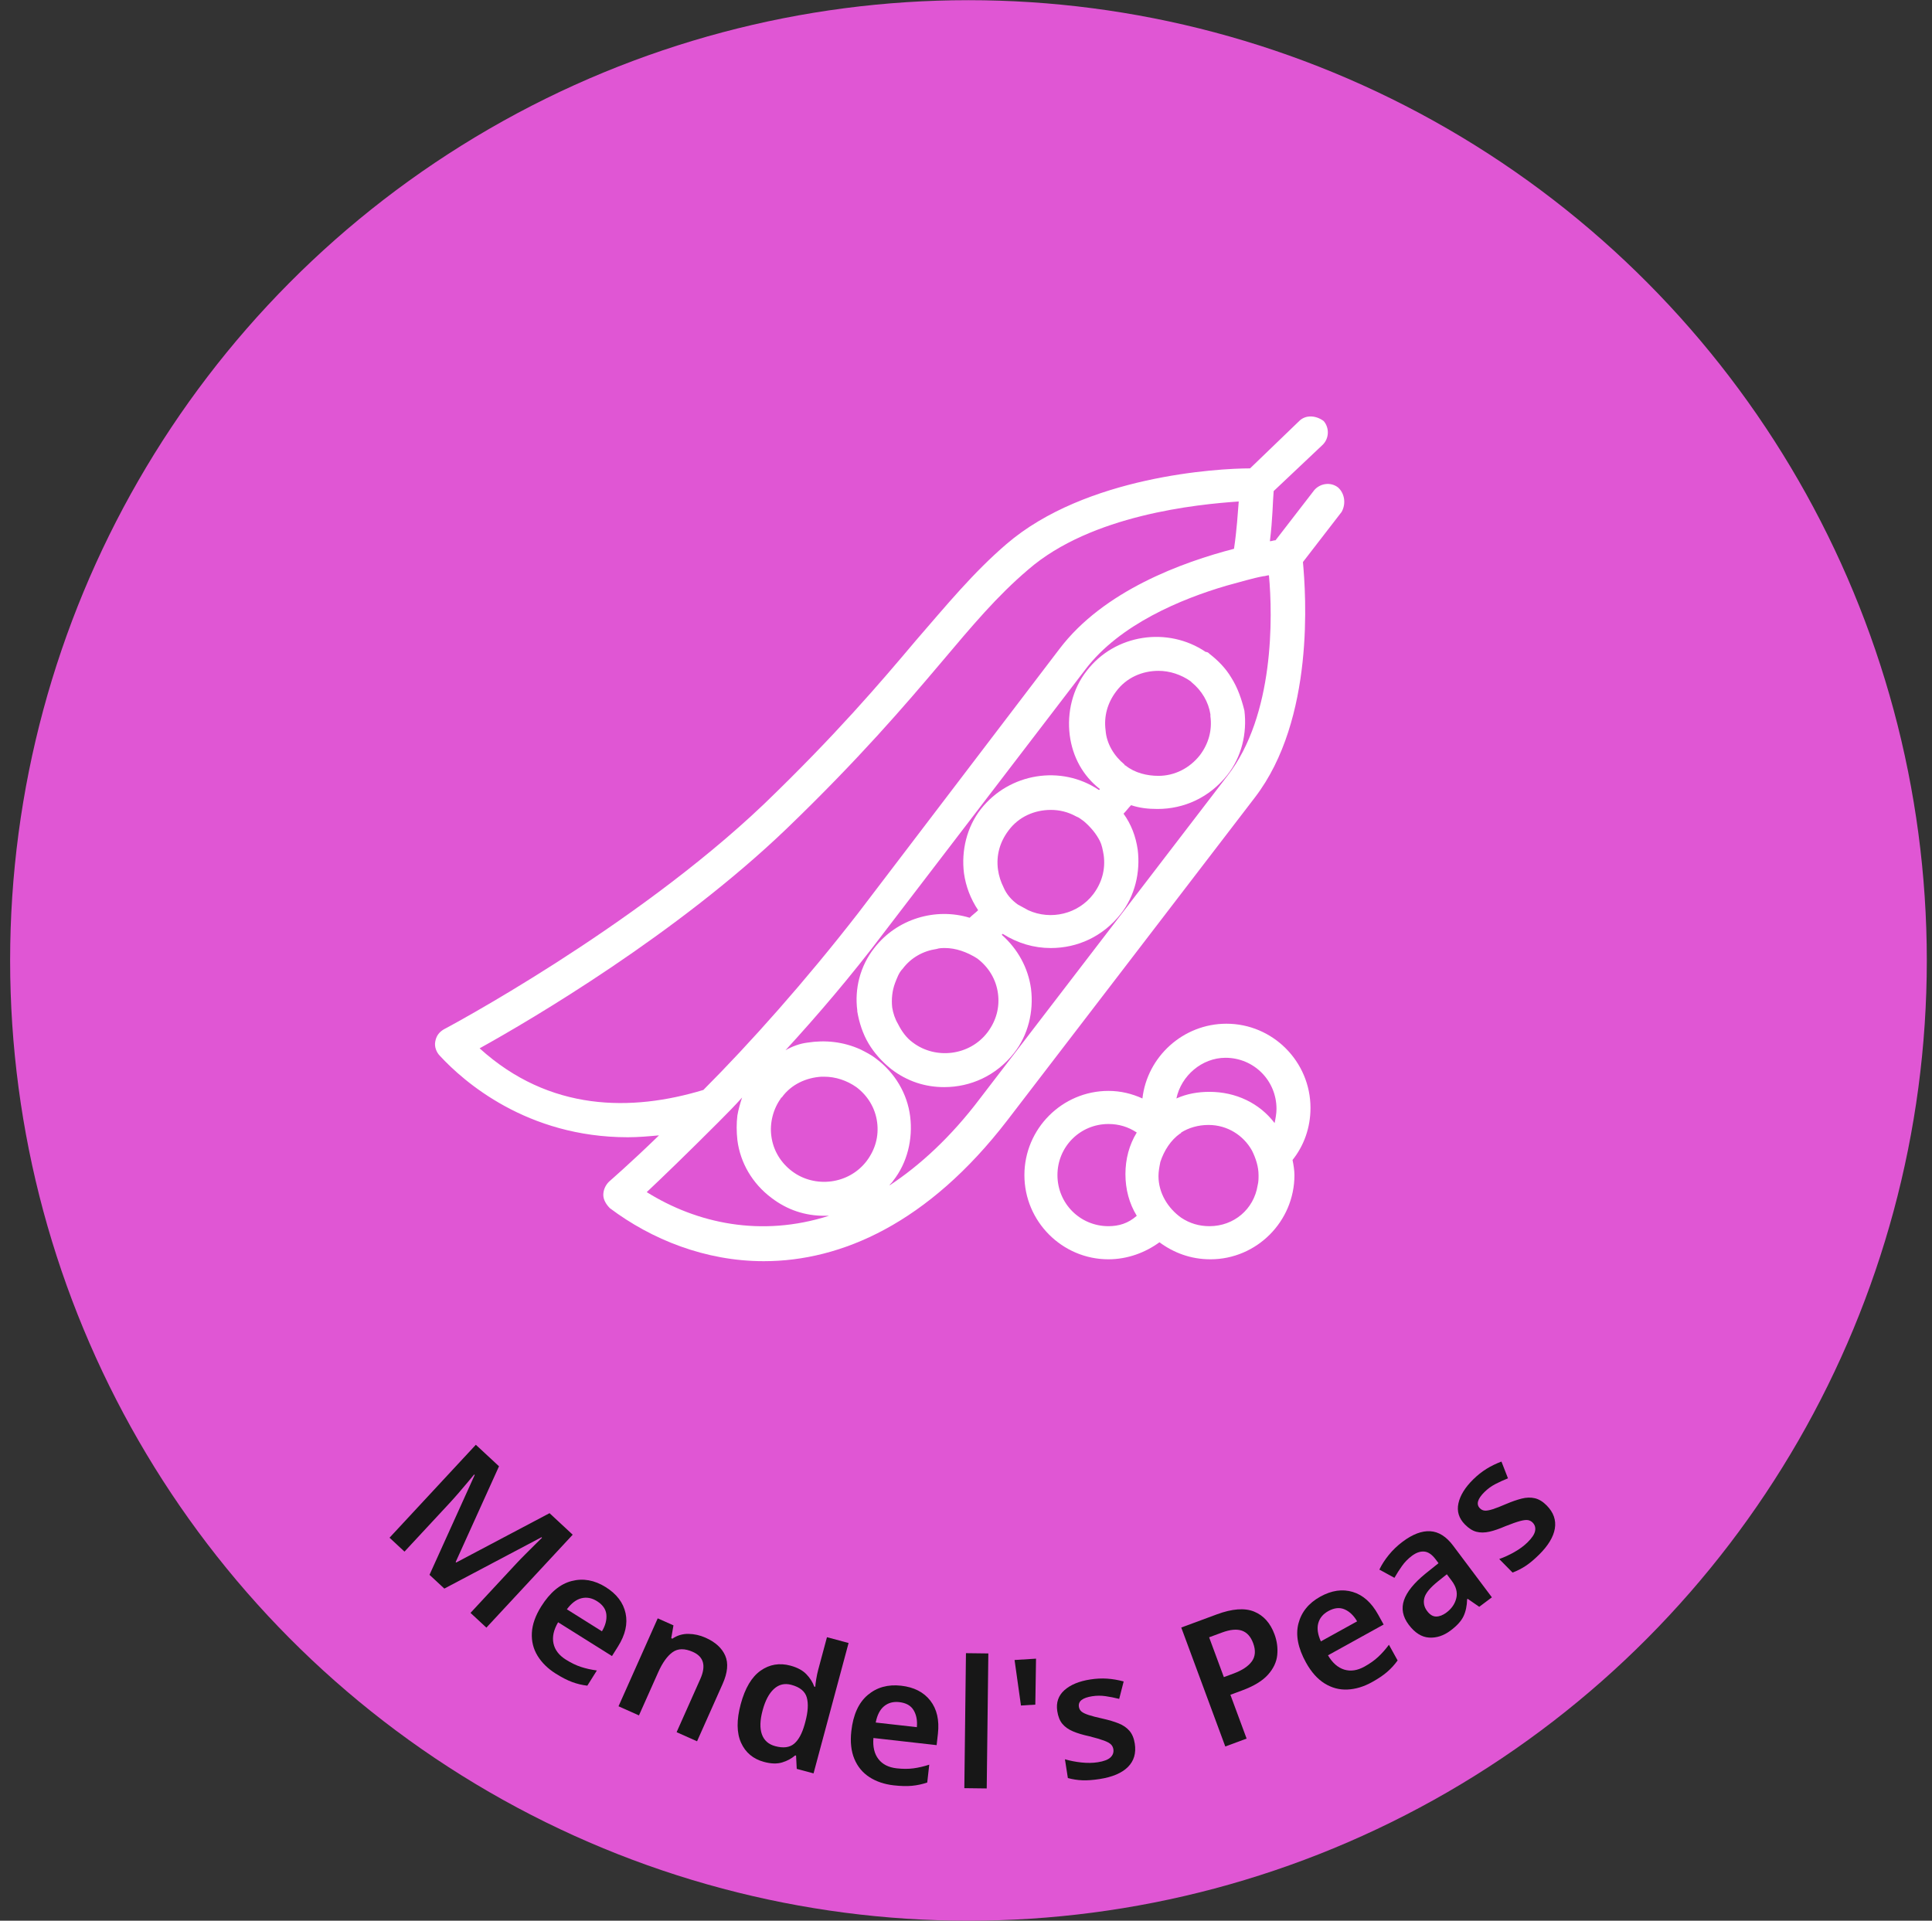 <?xml version="1.0" encoding="UTF-8"?> <svg xmlns="http://www.w3.org/2000/svg" xmlns:xlink="http://www.w3.org/1999/xlink" width="174px" height="173px" viewBox="0 0 174 173" version="1.1"><rect x="0" y="0" width="174" height="173" fill="#333333" stroke="none"/><title>peas</title><g id="Concept-2" stroke="none" stroke-width="1" fill="none" fill-rule="evenodd"><g id="Desktop-HD-Copy" transform="translate(-150, -456)"><g id="Cases-Copy" transform="translate(119, 410)"><g id="peas" transform="translate(31.912, 46.016)"><ellipse id="Oval" fill="#E056D4" cx="86.31" cy="86.492" rx="86.31" ry="86.492"></ellipse><g id="peas-3" transform="translate(38.265, 37.494)" fill="#FFFFFF" fill-rule="nonzero"><path d="M71.705,23.509 C71.195,22.657 70.515,21.975 69.75,21.379 C69.665,21.293 69.579,21.208 69.409,21.208 C66.008,18.907 61.246,19.589 58.695,22.913 C57.42,24.532 56.909,26.662 57.165,28.707 C57.42,30.667 58.355,32.371 59.886,33.564 C59.886,33.564 59.801,33.649 59.801,33.649 C56.399,31.349 51.722,32.116 49.171,35.354 C47.896,36.973 47.386,39.103 47.641,41.148 C47.811,42.341 48.236,43.449 48.916,44.472 C48.661,44.727 48.406,44.898 48.151,45.153 C45.09,44.216 41.603,45.239 39.562,47.88 C38.287,49.499 37.777,51.544 38.032,53.504 C38.032,53.504 38.032,53.59 38.032,53.59 C38.202,54.612 38.542,55.635 39.052,56.487 C39.562,57.339 40.243,58.106 41.093,58.788 C42.539,59.895 44.154,60.407 45.855,60.407 C48.236,60.407 50.532,59.384 52.148,57.339 C53.423,55.72 53.933,53.59 53.678,51.544 C53.423,49.67 52.488,47.965 51.042,46.687 C51.042,46.687 51.127,46.602 51.127,46.602 C52.488,47.454 53.933,47.88 55.464,47.88 C57.845,47.88 60.141,46.858 61.756,44.813 C63.032,43.193 63.542,41.063 63.287,39.018 C63.117,37.825 62.692,36.717 62.011,35.78 C62.267,35.524 62.437,35.269 62.692,35.013 C63.457,35.269 64.222,35.354 65.073,35.354 C67.454,35.354 69.75,34.331 71.365,32.286 C72.641,30.667 73.151,28.537 72.896,26.492 C72.641,25.469 72.301,24.446 71.705,23.509 Z M48.831,48.818 C49.852,49.585 50.532,50.692 50.702,51.971 C50.872,53.249 50.532,54.442 49.767,55.464 C48.151,57.595 45.09,57.935 43.049,56.402 C42.454,55.976 42.028,55.379 41.688,54.697 C41.433,54.271 41.263,53.76 41.178,53.249 C41.093,52.482 41.178,51.715 41.433,51.033 C41.603,50.607 41.773,50.096 42.114,49.755 C42.879,48.732 43.984,48.136 45.175,47.965 C45.43,47.88 45.685,47.88 45.94,47.88 C46.875,47.88 47.896,48.221 48.831,48.818 C48.746,48.818 48.746,48.818 48.831,48.818 Z M60.226,39.529 C60.396,40.807 60.056,42 59.29,43.023 C57.93,44.813 55.464,45.409 53.423,44.472 C53.083,44.301 52.828,44.131 52.488,43.96 C51.892,43.534 51.467,43.023 51.212,42.427 C50.957,41.915 50.787,41.404 50.702,40.807 C50.532,39.529 50.872,38.336 51.637,37.314 C52.573,36.035 54.018,35.439 55.464,35.439 C56.229,35.439 56.994,35.609 57.76,36.035 C58.015,36.121 58.185,36.291 58.44,36.462 C59.035,36.973 59.545,37.569 59.886,38.251 C60.056,38.592 60.141,39.018 60.226,39.529 Z M68.899,30.497 C67.964,31.69 66.603,32.371 65.158,32.371 C64.137,32.371 63.032,32.116 62.182,31.434 C62.096,31.434 62.096,31.349 62.096,31.349 C61.161,30.582 60.481,29.474 60.396,28.281 C60.226,27.003 60.566,25.81 61.331,24.787 C62.267,23.509 63.712,22.913 65.158,22.913 C66.178,22.913 67.199,23.253 68.049,23.85 C68.049,23.85 68.134,23.935 68.134,23.935 C69.069,24.702 69.665,25.725 69.835,26.832 C69.835,26.918 69.835,26.918 69.835,27.003 C70.005,28.281 69.665,29.474 68.899,30.497 Z" id="Shape"></path><path d="M81.314,6.381 C80.634,5.87 79.699,6.04 79.188,6.637 L75.702,11.153 C75.532,11.153 75.362,11.238 75.192,11.238 C75.447,9.193 75.447,7.659 75.532,6.722 L79.954,2.546 C80.549,1.95 80.549,1.013 80.039,0.416 C79.358,-0.095 78.423,-0.18 77.828,0.416 L73.406,4.677 C70.515,4.677 58.61,5.358 51.467,11.494 C48.491,14.05 46.11,16.948 43.304,20.186 C40.073,24.02 36.076,28.707 29.614,34.928 C17.794,46.176 0.957,55.123 0.787,55.209 C0.362,55.464 0.107,55.805 0.022,56.316 C-0.063,56.742 0.107,57.254 0.447,57.595 C2.573,59.895 8.27,64.923 17.369,64.923 C18.304,64.923 19.239,64.838 20.175,64.753 C17.454,67.394 15.753,68.843 15.668,68.928 C15.328,69.269 15.158,69.695 15.158,70.121 C15.158,70.547 15.413,70.973 15.753,71.314 C19.494,74.126 24.341,76.086 29.614,76.086 C36.586,76.086 44.409,72.678 51.552,63.389 C52.743,61.855 71.535,37.314 73.831,34.331 C79.273,27.258 78.423,15.925 78.168,13.113 L81.654,8.597 C82.079,7.83 81.909,6.892 81.314,6.381 Z M4.018,56.913 C8.78,54.271 21.79,46.602 31.654,37.143 C38.202,30.837 42.284,26.065 45.6,22.146 C48.406,18.822 50.617,16.181 53.423,13.795 C59.12,8.852 68.644,7.915 72.386,7.659 C72.301,8.682 72.216,10.216 71.96,11.92 C67.369,13.113 60.226,15.669 56.229,20.953 L38.117,44.727 C33.355,50.863 28.338,56.487 24.171,60.662 C17.709,62.622 10.311,62.622 4.018,56.913 Z M35.056,59.469 C36.076,59.469 37.096,59.81 37.947,60.407 C38.967,61.174 39.648,62.281 39.818,63.56 C39.988,64.838 39.648,66.031 38.882,67.053 C37.267,69.184 34.205,69.525 32.165,67.991 C31.144,67.224 30.464,66.116 30.294,64.838 C30.124,63.645 30.464,62.367 31.144,61.429 C31.144,61.429 31.144,61.344 31.229,61.344 C32.079,60.151 33.44,59.555 34.801,59.469 C34.886,59.469 34.971,59.469 35.056,59.469 Z M19.069,69.865 C20.43,68.587 22.726,66.372 25.532,63.56 C26.212,62.878 26.977,62.111 27.658,61.344 C27.488,61.855 27.318,62.452 27.233,62.963 C27.148,63.645 27.148,64.412 27.233,65.179 C27.488,67.224 28.593,69.099 30.294,70.377 C31.739,71.485 33.355,71.996 35.056,71.996 C35.226,71.996 35.396,71.996 35.481,71.996 C29.358,73.956 23.576,72.678 19.069,69.865 Z M71.365,32.371 C69.069,35.354 50.277,59.895 49.086,61.429 C46.45,64.923 43.644,67.479 40.923,69.269 C41.008,69.099 41.178,69.013 41.263,68.843 C42.539,67.224 43.049,65.093 42.794,63.048 C42.539,61.003 41.433,59.128 39.733,57.85 C39.307,57.509 38.797,57.254 38.287,56.998 C36.756,56.316 35.141,56.146 33.525,56.402 C32.845,56.487 32.165,56.742 31.569,57.083 C34.46,53.93 37.522,50.351 40.413,46.517 L58.61,22.742 C61.671,18.737 67.199,16.436 71.28,15.243 C72.556,14.902 73.661,14.562 74.596,14.391 C74.767,14.391 74.937,14.306 75.107,14.306 C75.447,17.97 75.617,26.918 71.365,32.371 Z" id="Shape"></path><path d="M71.28,54.697 C67.369,54.697 64.137,57.68 63.712,61.429 C62.777,61.003 61.756,60.748 60.651,60.748 C56.484,60.748 53.083,64.156 53.083,68.332 C53.083,72.507 56.484,75.916 60.651,75.916 C62.352,75.916 63.967,75.319 65.243,74.382 C66.518,75.319 68.049,75.916 69.835,75.916 C74.001,75.916 77.403,72.507 77.403,68.332 C77.403,67.906 77.318,67.394 77.233,66.968 C78.253,65.69 78.848,64.071 78.848,62.281 C78.848,58.106 75.447,54.697 71.28,54.697 Z M69.75,72.933 C68.814,72.933 67.964,72.678 67.199,72.166 C66.008,71.314 65.158,69.951 65.158,68.417 C65.158,67.991 65.243,67.565 65.328,67.139 C65.668,66.116 66.263,65.179 67.114,64.582 C67.114,64.582 67.199,64.582 67.199,64.497 C67.879,64.071 68.729,63.815 69.665,63.815 C71.365,63.815 72.811,64.753 73.576,66.116 C73.916,66.798 74.171,67.565 74.171,68.332 C74.171,68.672 74.171,68.928 74.086,69.269 C73.746,71.399 71.96,72.933 69.75,72.933 Z M60.651,72.933 C58.1,72.933 56.059,70.888 56.059,68.332 C56.059,65.775 58.1,63.73 60.651,63.73 C61.586,63.73 62.437,63.986 63.202,64.497 C62.522,65.605 62.182,66.883 62.182,68.246 C62.182,69.61 62.522,70.888 63.202,71.996 C62.437,72.678 61.586,72.933 60.651,72.933 Z M69.75,60.833 C68.729,60.833 67.709,61.003 66.773,61.429 C67.199,59.384 69.069,57.765 71.195,57.765 C73.746,57.765 75.787,59.81 75.787,62.367 C75.787,62.793 75.702,63.219 75.617,63.645 C74.256,61.855 72.131,60.833 69.75,60.833 Z" id="Shape"></path></g><g id="CurvedTExt" transform="translate(14.027, 15.675)"><path d="M72.519,145.209 C76.864,145.209 81.119,144.829 85.254,144.1 C119.327,138.093 145.209,108.407 145.209,72.69 C145.209,32.639 112.665,0.171 72.519,0.171 C32.374,0.171 -0.171,32.639 -0.171,72.69 C-0.171,112.741 32.374,145.209 72.519,145.209 Z" id="Oval" transform="translate(72.519, 72.69) rotate(90) translate(-72.519, -72.69) "></path><g id="Lactace-Persistence" transform="translate(20.143, 114.44)" fill="#171717" fill-rule="nonzero"><path d="M3.6,11.714 L7.67,2.721 L7.623,2.677 C7.486,2.841 7.293,3.073 7.043,3.373 C6.794,3.672 6.521,3.994 6.224,4.337 C5.928,4.68 5.645,4.996 5.377,5.285 L1.348,9.624 L0,8.372 L7.773,0 L9.86,1.938 L5.957,10.562 L6.004,10.606 L14.41,6.162 L16.497,8.1 L8.723,16.471 L7.293,15.143 L11.386,10.735 C11.633,10.469 11.909,10.183 12.215,9.878 C12.521,9.572 12.81,9.284 13.083,9.013 C13.356,8.743 13.573,8.529 13.733,8.372 L13.686,8.329 L4.936,12.955 L3.6,11.714 Z" id="Path"></path><path d="M19.472,12.823 C20.457,13.441 21.052,14.223 21.258,15.171 C21.463,16.118 21.237,17.116 20.579,18.164 L20.035,19.031 L15.183,15.988 C14.782,16.668 14.642,17.301 14.765,17.888 C14.888,18.475 15.261,18.964 15.885,19.355 C16.355,19.65 16.809,19.869 17.248,20.012 C17.687,20.155 18.162,20.261 18.673,20.33 L17.814,21.699 C17.345,21.644 16.891,21.535 16.451,21.373 C16.012,21.21 15.521,20.959 14.979,20.619 C14.265,20.171 13.717,19.635 13.334,19.011 C12.951,18.387 12.779,17.697 12.819,16.941 C12.858,16.185 13.139,15.392 13.66,14.561 C14.448,13.305 15.361,12.542 16.398,12.274 C17.435,12.005 18.46,12.188 19.472,12.823 Z M18.681,14.084 C18.221,13.795 17.756,13.708 17.287,13.823 C16.818,13.938 16.38,14.27 15.972,14.82 L19.13,16.801 C19.438,16.29 19.572,15.791 19.53,15.305 C19.488,14.82 19.206,14.412 18.681,14.084 Z" id="Shape"></path><path d="M28.457,17.377 C29.344,17.772 29.936,18.311 30.233,18.992 C30.531,19.674 30.452,20.526 29.996,21.549 L27.696,26.708 L25.855,25.887 L27.991,21.094 C28.521,19.905 28.299,19.094 27.325,18.659 C26.584,18.329 25.974,18.337 25.492,18.683 C25.011,19.029 24.577,19.636 24.191,20.503 L22.464,24.376 L20.623,23.555 L24.154,15.634 L25.571,16.266 L25.372,17.421 L25.474,17.466 C25.91,17.17 26.392,17.026 26.92,17.034 C27.448,17.041 27.96,17.156 28.457,17.377 Z" id="Path"></path><path d="M33.727,28.566 C32.749,28.303 32.059,27.726 31.658,26.834 C31.257,25.942 31.247,24.785 31.629,23.363 C32.017,21.921 32.612,20.916 33.417,20.348 C34.221,19.78 35.118,19.628 36.106,19.894 C36.725,20.06 37.2,20.315 37.533,20.658 C37.866,21.002 38.105,21.375 38.251,21.779 L38.344,21.804 C38.351,21.651 38.38,21.422 38.429,21.114 C38.479,20.807 38.538,20.525 38.607,20.268 L39.396,17.332 L41.343,17.855 L38.188,29.598 L36.674,29.192 L36.613,27.999 L36.536,27.978 C36.205,28.265 35.811,28.477 35.355,28.614 C34.898,28.751 34.356,28.735 33.727,28.566 Z M34.738,27.147 C35.459,27.341 36.022,27.271 36.426,26.938 C36.83,26.605 37.15,26.023 37.384,25.191 L37.451,24.944 C37.691,24.047 37.734,23.322 37.58,22.767 C37.425,22.212 36.961,21.83 36.189,21.623 C35.591,21.462 35.07,21.584 34.624,21.989 C34.179,22.394 33.837,23.04 33.599,23.926 C33.361,24.811 33.339,25.529 33.534,26.078 C33.729,26.628 34.13,26.984 34.738,27.147 Z" id="Shape"></path><path d="M46.077,21.702 C47.233,21.832 48.108,22.28 48.703,23.045 C49.299,23.81 49.527,24.807 49.388,26.036 L49.273,27.054 L43.581,26.412 C43.514,27.198 43.663,27.83 44.028,28.306 C44.393,28.782 44.941,29.061 45.672,29.143 C46.224,29.205 46.728,29.206 47.186,29.145 C47.643,29.084 48.117,28.974 48.608,28.814 L48.427,30.42 C47.98,30.574 47.523,30.672 47.057,30.716 C46.59,30.76 46.039,30.747 45.403,30.675 C44.566,30.58 43.839,30.335 43.224,29.938 C42.608,29.541 42.155,28.993 41.863,28.295 C41.572,27.597 41.481,26.76 41.591,25.785 C41.757,24.311 42.25,23.229 43.069,22.538 C43.887,21.846 44.89,21.568 46.077,21.702 Z M45.91,23.18 C45.37,23.119 44.913,23.242 44.54,23.549 C44.168,23.856 43.917,24.346 43.787,25.018 L47.492,25.436 C47.548,24.841 47.452,24.334 47.204,23.914 C46.956,23.494 46.525,23.25 45.91,23.18 Z" id="Shape"></path><polygon id="Path" points="53.784 30.955 51.768 30.93 51.914 18.771 53.93 18.796"></polygon><polygon id="Path" points="58.225 19.265 58.161 23.405 56.868 23.486 56.292 19.386"></polygon><path d="M67.118,26.912 C67.253,27.776 67.046,28.48 66.499,29.024 C65.953,29.568 65.105,29.929 63.956,30.108 C63.355,30.201 62.835,30.239 62.395,30.221 C61.955,30.203 61.52,30.136 61.092,30.019 L60.829,28.327 C61.282,28.462 61.774,28.558 62.307,28.616 C62.839,28.673 63.332,28.667 63.785,28.596 C64.333,28.511 64.716,28.365 64.932,28.159 C65.148,27.952 65.234,27.707 65.19,27.422 C65.163,27.254 65.093,27.111 64.977,26.994 C64.862,26.877 64.652,26.761 64.348,26.646 C64.044,26.532 63.6,26.401 63.016,26.254 C62.435,26.129 61.946,25.981 61.547,25.811 C61.148,25.641 60.832,25.418 60.6,25.141 C60.368,24.864 60.215,24.483 60.139,23.998 C60.019,23.228 60.232,22.599 60.776,22.109 C61.321,21.62 62.099,21.296 63.111,21.139 C63.638,21.057 64.144,21.032 64.63,21.065 C65.115,21.097 65.611,21.182 66.118,21.319 L65.715,22.888 C65.288,22.781 64.876,22.7 64.478,22.643 C64.081,22.586 63.682,22.588 63.281,22.651 C62.407,22.787 62.008,23.103 62.085,23.598 C62.113,23.777 62.192,23.921 62.322,24.031 C62.452,24.14 62.668,24.244 62.97,24.343 C63.271,24.442 63.696,24.551 64.243,24.671 C64.78,24.792 65.25,24.933 65.653,25.091 C66.055,25.25 66.381,25.472 66.631,25.757 C66.88,26.042 67.043,26.427 67.118,26.912 Z" id="Path"></path><path d="M74.501,15.279 C75.892,14.764 77.012,14.68 77.862,15.025 C78.712,15.37 79.325,16.053 79.703,17.073 C79.929,17.683 80.011,18.304 79.949,18.936 C79.887,19.567 79.608,20.159 79.113,20.712 C78.618,21.265 77.846,21.735 76.795,22.124 L75.73,22.518 L77.191,26.465 L75.27,27.176 L71.305,16.462 L74.501,15.279 Z M74.97,16.914 L73.814,17.342 L75.141,20.928 L76.012,20.606 C76.792,20.317 77.342,19.951 77.662,19.509 C77.981,19.067 78.021,18.52 77.78,17.87 C77.562,17.28 77.224,16.904 76.766,16.744 C76.309,16.583 75.71,16.64 74.97,16.914 Z" id="Shape"></path><path d="M83.826,13.679 C84.844,13.117 85.817,12.975 86.745,13.254 C87.673,13.532 88.437,14.213 89.036,15.296 L89.531,16.192 L84.519,18.965 C84.92,19.645 85.407,20.073 85.98,20.25 C86.553,20.427 87.161,20.337 87.805,19.981 C88.291,19.712 88.702,19.421 89.04,19.106 C89.378,18.791 89.701,18.427 90.008,18.013 L90.79,19.427 C90.515,19.811 90.2,20.156 89.845,20.462 C89.49,20.768 89.033,21.076 88.473,21.385 C87.735,21.793 87.001,22.014 86.269,22.046 C85.538,22.079 84.851,21.895 84.209,21.495 C83.567,21.094 83.008,20.465 82.533,19.606 C81.816,18.308 81.59,17.141 81.857,16.103 C82.125,15.066 82.781,14.258 83.826,13.679 Z M84.546,14.982 C84.07,15.245 83.769,15.609 83.643,16.075 C83.517,16.541 83.596,17.086 83.879,17.709 L87.142,15.905 C86.843,15.387 86.471,15.029 86.026,14.83 C85.581,14.632 85.088,14.682 84.546,14.982 Z" id="Shape"></path><path d="M91.242,8.731 C92.138,8.059 92.966,7.744 93.725,7.788 C94.485,7.832 95.172,8.263 95.786,9.082 L99.281,13.741 L98.142,14.595 L97.102,13.876 L97.051,13.914 C97.034,14.513 96.925,15.026 96.723,15.45 C96.521,15.875 96.135,16.301 95.563,16.73 C94.94,17.197 94.293,17.41 93.621,17.367 C92.949,17.325 92.338,16.936 91.787,16.203 C91.249,15.486 91.108,14.752 91.364,14 C91.62,13.248 92.266,12.45 93.3,11.607 L94.474,10.666 L94.215,10.321 C93.889,9.886 93.547,9.652 93.189,9.62 C92.832,9.588 92.461,9.716 92.077,10.004 C91.728,10.267 91.431,10.569 91.188,10.912 C90.945,11.254 90.717,11.612 90.503,11.985 L89.146,11.243 C89.353,10.808 89.635,10.37 89.991,9.929 C90.347,9.489 90.764,9.089 91.242,8.731 Z M94.398,12.324 C93.709,12.881 93.309,13.37 93.2,13.793 C93.09,14.215 93.172,14.61 93.448,14.977 C93.697,15.31 93.971,15.474 94.269,15.471 C94.566,15.468 94.873,15.348 95.189,15.111 C95.658,14.759 95.954,14.327 96.076,13.815 C96.199,13.303 96.062,12.782 95.665,12.253 L95.223,11.665 L94.398,12.324 Z" id="Shape"></path><path d="M104.219,5.469 C104.833,6.092 105.077,6.784 104.951,7.545 C104.824,8.306 104.347,9.094 103.519,9.91 C103.086,10.337 102.686,10.672 102.318,10.914 C101.95,11.157 101.558,11.355 101.142,11.511 L99.941,10.291 C100.387,10.136 100.843,9.926 101.309,9.662 C101.775,9.398 102.171,9.105 102.498,8.783 C102.893,8.393 103.118,8.052 103.173,7.758 C103.228,7.464 103.154,7.215 102.952,7.01 C102.832,6.888 102.691,6.814 102.529,6.786 C102.367,6.758 102.13,6.787 101.816,6.871 C101.502,6.956 101.066,7.109 100.506,7.331 C99.961,7.568 99.477,7.735 99.054,7.83 C98.631,7.924 98.244,7.927 97.894,7.838 C97.544,7.749 97.197,7.529 96.853,7.18 C96.306,6.625 96.111,5.99 96.267,5.275 C96.423,4.559 96.866,3.842 97.595,3.123 C97.975,2.749 98.372,2.433 98.785,2.176 C99.198,1.919 99.65,1.698 100.142,1.513 L100.73,3.022 C100.322,3.185 99.939,3.36 99.583,3.545 C99.228,3.731 98.905,3.967 98.617,4.251 C97.986,4.872 97.847,5.362 98.198,5.719 C98.326,5.848 98.474,5.919 98.644,5.931 C98.813,5.944 99.049,5.902 99.352,5.807 C99.654,5.711 100.063,5.552 100.577,5.329 C101.084,5.114 101.547,4.953 101.967,4.847 C102.386,4.741 102.78,4.731 103.149,4.816 C103.518,4.902 103.875,5.12 104.219,5.469 Z" id="Path"></path></g></g></g></g></g></g></svg> 